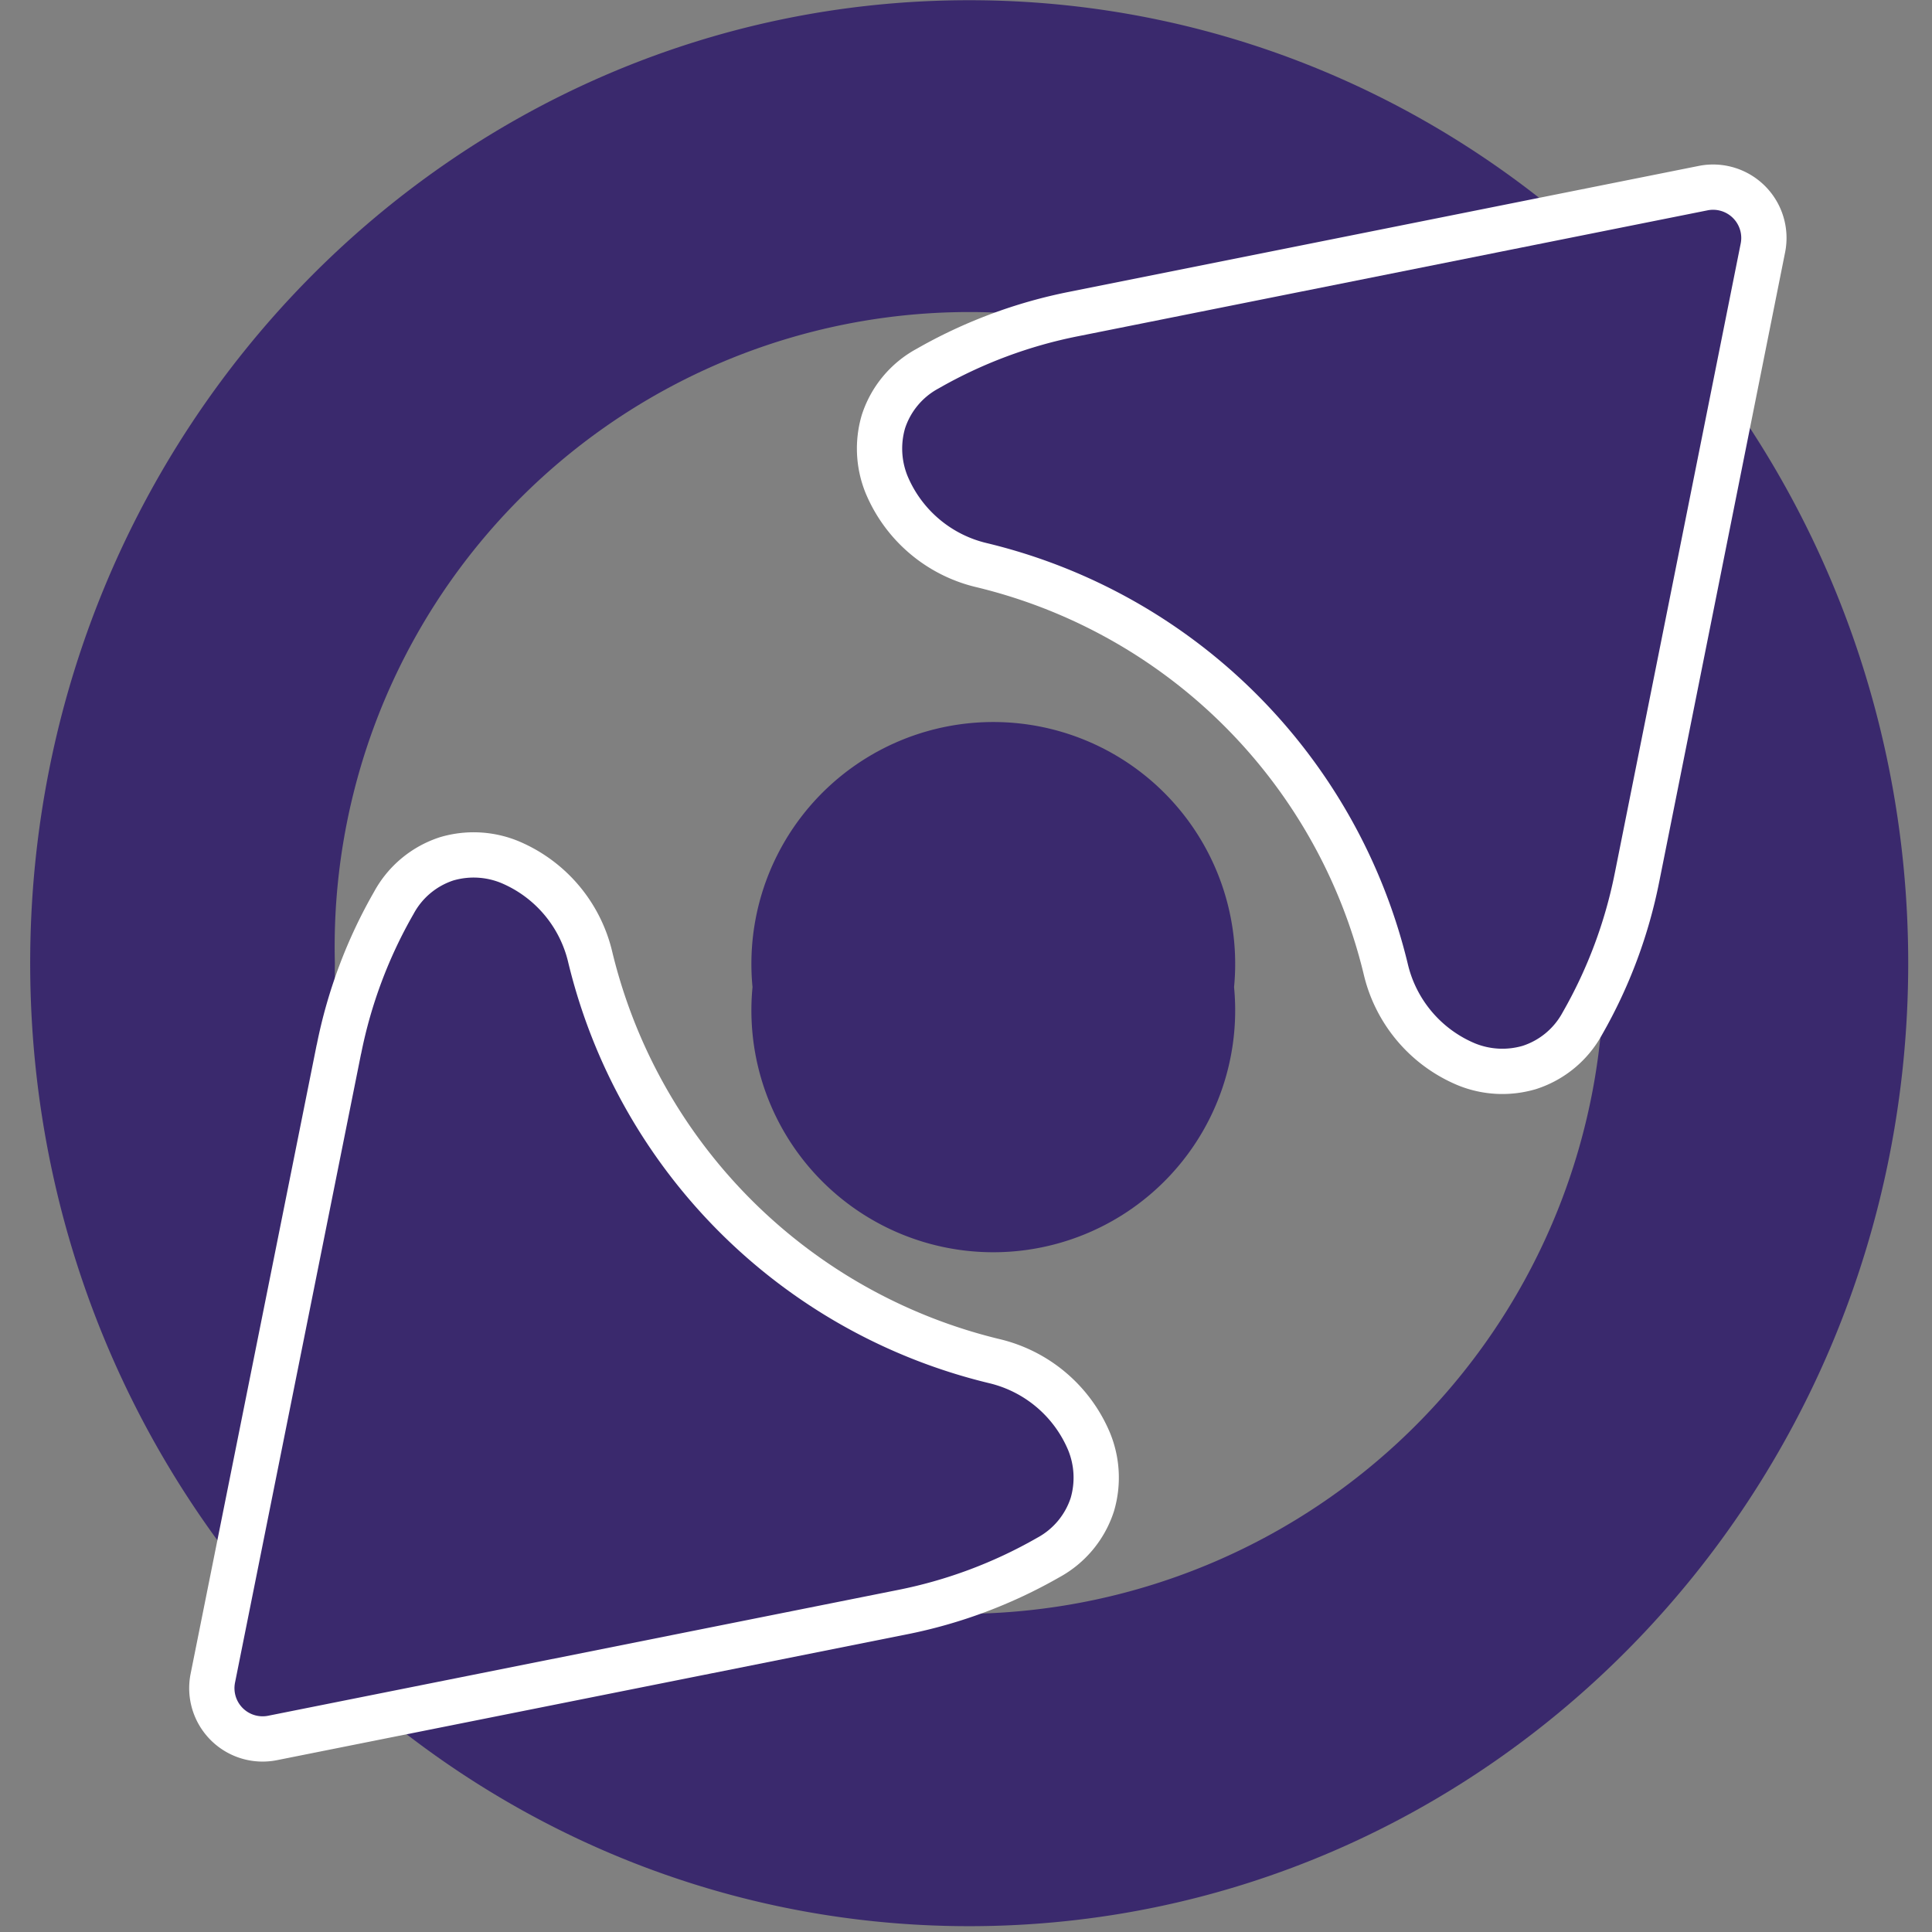 <?xml version="1.0" encoding="UTF-8"?>
<svg xmlns="http://www.w3.org/2000/svg" width="64" height="64" viewBox="0 0 64 64">
  <rect x="0" y="0" width="64" height="64" fill="#808080" stroke="none"/>
  <g id="Group_1" data-name="Group 1" transform="translate(-860 -336)">
    <rect id="Rectangle_1" data-name="Rectangle 1" width="64" height="64" transform="translate(860 336)" fill="none"></rect>
    <g id="favicon" transform="translate(-156.773 -183.763)">
      <path id="Path_8" data-name="Path 8" d="M186.878,55.223A21.293,21.293,0,0,0,207.9,33.666a21.024,21.024,0,1,0-42.034,0A21.291,21.291,0,0,0,186.878,55.223Zm0,10.347c17.18,0,31.107-14.283,31.107-31.9s-13.927-31.9-31.107-31.9-31.105,14.283-31.105,31.9,13.927,31.9,31.105,31.9Z" transform="translate(862 518)" fill="#3a296d" fill-rule="evenodd"></path>
      <path id="Path_9" data-name="Path 9" d="M206.993,28.738h0L211.16,7.9h0a1.683,1.683,0,0,0-1.98-1.978h0l-20.836,4.167h0a16,16,0,0,0-4.86,1.815,3.072,3.072,0,0,0-1.459,1.755,3.165,3.165,0,0,0,.105,2.082,4.543,4.543,0,0,0,3.164,2.674,18.142,18.142,0,0,1,13.37,13.37,4.544,4.544,0,0,0,2.674,3.162,3.155,3.155,0,0,0,2.082.105,3.069,3.069,0,0,0,1.758-1.456,16,16,0,0,0,1.815-4.86Zm-43.006,5.708h0l-4.176,20.836h0a1.682,1.682,0,0,0,1.98,1.98h0L182.627,53.1h0a16,16,0,0,0,4.86-1.815,3.072,3.072,0,0,0,1.459-1.755,3.155,3.155,0,0,0-.105-2.082,4.543,4.543,0,0,0-3.155-2.672,18.149,18.149,0,0,1-13.37-13.37,4.544,4.544,0,0,0-2.674-3.162,3.155,3.155,0,0,0-2.082-.105,3.069,3.069,0,0,0-1.753,1.459,16,16,0,0,0-1.819,4.854Z" transform="translate(864.012 520.073)" fill="#3a296d" stroke="#fff" stroke-width="1.5"></path>
      <path id="Path_10" data-name="Path 10" d="M187.666,26.466a8.013,8.013,0,1,1-15.952,0,8.013,8.013,0,1,1,15.952,0Z" transform="translate(869.987 525.997)" fill="#3a296d"></path>
    </g>
  </g>
</svg>
